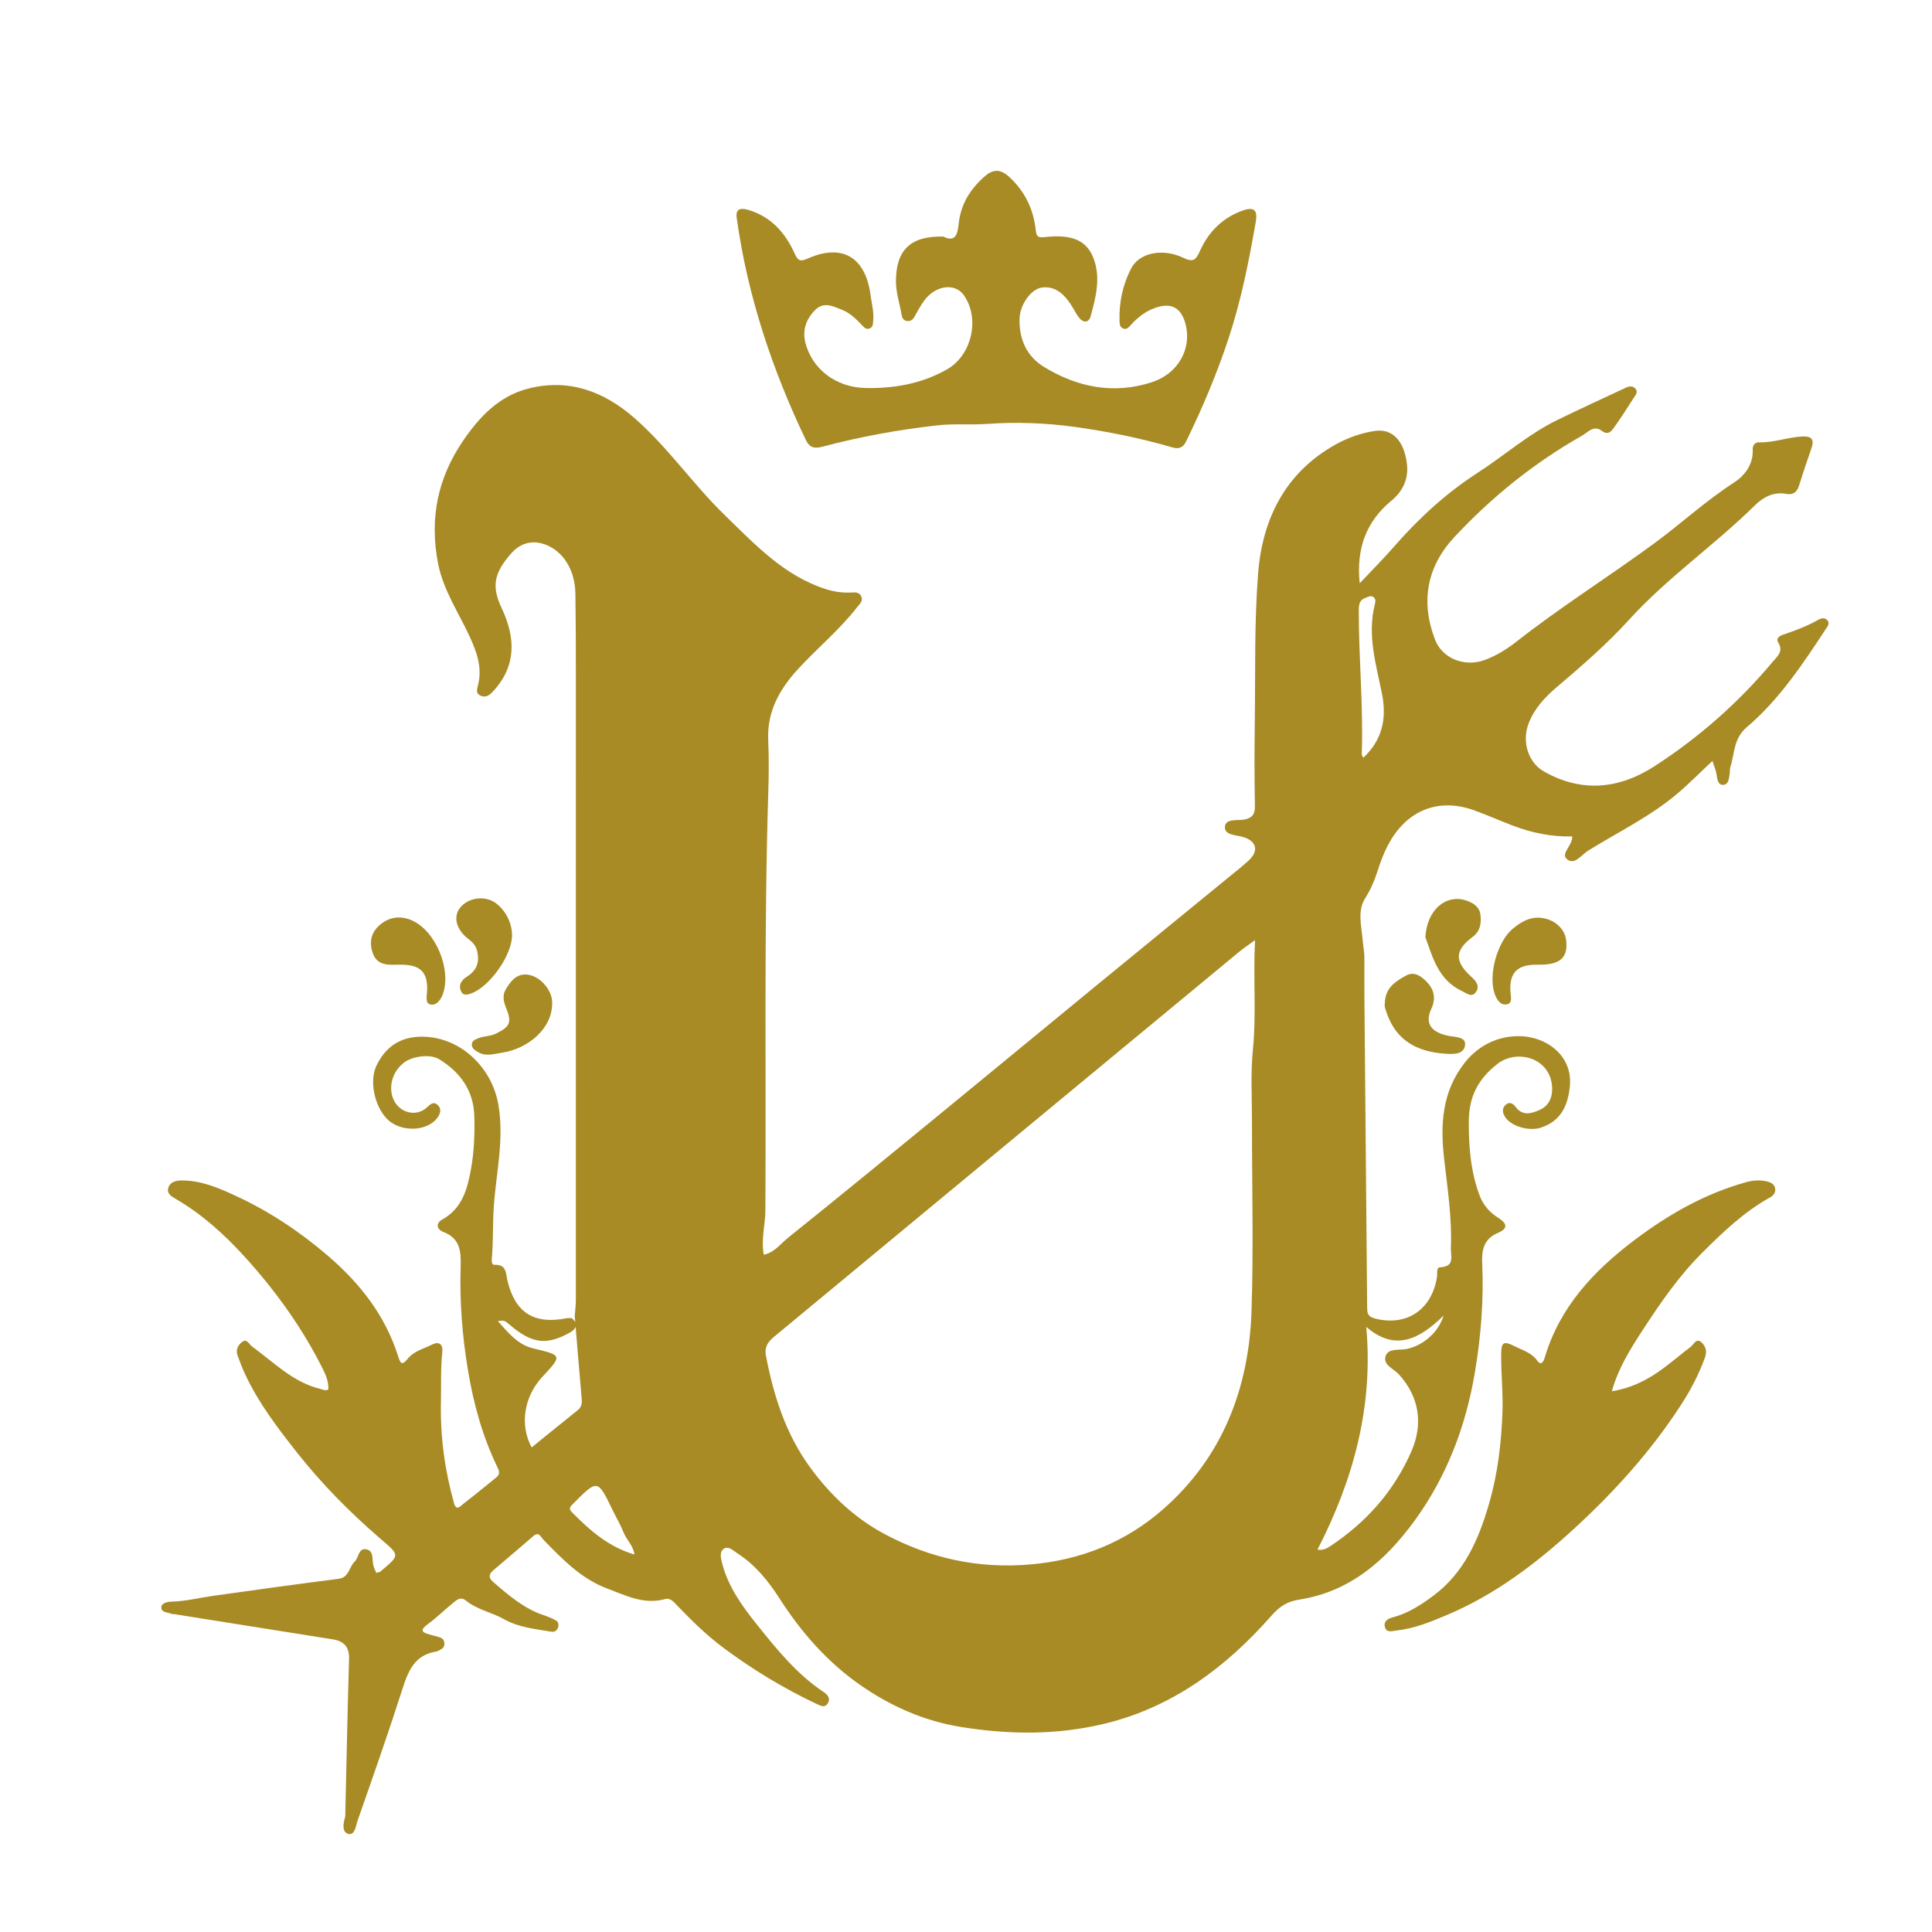 <?xml version="1.0" encoding="UTF-8"?><svg id="Layer_1" xmlns="http://www.w3.org/2000/svg" viewBox="0 0 2000 2000"><defs><style>.cls-1{fill:#fefdfd;}.cls-1,.cls-2,.cls-3{stroke-width:0px;}.cls-2{fill:#fdfdfc;}.cls-3{fill:#a88b24;}</style></defs><path class="cls-3" d="m594.92,1362.7c.42-5.65,1.21-11.3,1.21-16.95.06-214.69.07-429.38.03-644.07,0-29.03-.08-58.07-.5-87.1-.36-24.94-13.01-44.29-31.46-50.98-14.12-5.12-26.2-.7-34.86,9.13-17.69,20.09-20.91,33.82-10.02,56.81,14.32,30.23,15.74,60-9.4,86.69-3.9,4.14-7.39,5.96-12.21,4.05-5.24-2.08-4.11-6.31-2.93-10.82,4.75-18.16-1.25-34.58-8.71-50.75-11.5-24.93-27.3-48-32.63-75.61-8.88-45.98-.63-88.02,26.1-127.06,17.18-25.09,37.32-46.07,67.1-53.73,41.96-10.79,78.39,2.63,110.22,30.5,34.67,30.36,60.74,68.78,93.65,100.69,31.16,30.21,61.17,62.58,104.57,76.41,8.31,2.65,16.56,3.81,25.2,3.51,4.13-.14,8.97-1.06,11.26,3.93,2.25,4.91-1.54,7.73-4.17,11.11-18.14,23.4-41.06,42.23-61,63.88-19.11,20.75-32.49,44.04-31.13,73.79.83,18.05.64,36.19.08,54.26-4.49,144.09-2.15,288.21-2.99,432.32-.09,15-4.56,29.92-1.71,46.17,10.99-2.15,17.28-11.21,24.93-17.36,51.72-41.5,103.01-83.55,154.3-125.58,55.33-45.35,110.47-90.93,165.78-136.32,45.41-37.26,90.94-74.38,136.41-111.58,6.97-5.7,14.11-11.24,20.7-17.37,10.47-9.72,8.1-19.7-5.19-24-7.38-2.39-19.99-1.82-19.53-10.54.48-9.27,12.92-6.29,20.38-7.8,7.7-1.56,10.82-5.35,10.67-13.72-.51-29.03-.52-58.08-.12-87.11.7-51.28-.56-102.75,3.43-153.79,4.44-56.85,28.34-104.74,80.57-133.75,12.31-6.83,26.02-11.7,40.18-13.84,18.78-2.84,30.55,10.84,33.33,34.24,1.74,14.66-3.69,27.77-15.89,37.79-26.12,21.46-36.72,49.37-33.03,85.7,12.98-13.81,24.81-25.66,35.79-38.24,25.45-29.15,53.81-55.18,86.21-76.1,27.88-18,52.91-40.34,82.97-54.93,23.44-11.38,47.1-22.29,70.71-33.31,3.09-1.44,6.67-2.02,9.38.65,3.82,3.77.39,7.18-1.48,10.14-6.33,10.01-12.8,19.94-19.62,29.62-3.22,4.56-6.41,9.55-13.69,4.1-8.02-6.01-14.54,2.08-20.19,5.28-49.4,28.05-93.31,63.34-131.99,104.85-28.78,30.88-35.15,67.09-20.04,106.3,7.67,19.91,30.93,28.39,51.01,21.15,12.7-4.58,23.62-11.6,34.2-19.89,45.94-35.99,95.46-66.98,142.41-101.54,27.45-20.21,52.56-43.44,81.35-62.06,11.42-7.38,20.48-18.68,19.84-34.37-.18-4.36,2.07-7.7,6.66-7.59,15.35.37,29.81-5.37,44.99-6.09,9.06-.43,12.4,2.98,9.21,12.05-4.55,12.97-8.88,26.02-13.02,39.13-2.08,6.58-6.37,9.55-12.87,8.29-13.17-2.54-24.2,3.43-32.37,11.51-41.91,41.41-90.83,75.01-130.62,118.78-22.97,25.27-48.81,47.66-74.88,69.77-12.3,10.43-23.28,22.2-29.22,37.92-6.83,18.09-.72,39.95,16.15,49.47,39.06,22.05,77.75,18.09,114.35-5.58,46.04-29.79,86.94-65.8,122.18-107.93,4.39-5.25,11.71-10.67,5.93-19.91-2.79-4.46,1.11-6.97,4.93-8.28,12.59-4.3,25.06-8.84,36.65-15.54,3.01-1.74,6.59-2.33,9.19.58,2.91,3.26.15,6.45-1.52,8.98-24.02,36.53-48.3,73.17-81.84,101.67-14.12,12-12.49,27.57-17.19,41.86-.58,1.75-.13,3.81-.44,5.68-.84,5.01-.84,12-7,12.23-5.4.2-6-6.06-6.73-10.97-.62-4.11-2.41-8.04-4.25-13.81-12.8,11.97-24.33,23.73-36.86,34.28-28.1,23.67-61.3,39.57-92.25,58.88-6.57,4.1-13.83,15.39-21.65,8.33-6.48-5.84,5.8-13.45,5.69-23.37-21.57.58-42.53-3.77-62.71-11.61-12.81-4.97-25.43-10.47-38.33-15.21-35.85-13.19-68.24-1.34-87.51,31.81-5.99,10.3-10.11,21.42-13.69,32.74-2.99,9.43-6.97,18.03-12.38,26.68-7.99,12.77-3.58,28.58-2.36,42.98.51,6.03,1.76,12.12,1.77,18.28.03,13.8-.09,27.61.03,41.41.92,106.5,1.9,213,2.82,319.5.06,7.37.15,10.9,10.66,13.13,33.77,7.15,56.94-12.84,61.64-43.7.55-3.64-.91-9.77,3.16-9.95,15.84-.7,10.88-11.74,11.22-20.31,1.23-30.81-3.46-61.18-6.95-91.63-4.07-35.56-2.45-69.45,21.15-99.68,24.22-31.01,64.76-34.62,89.44-17.49,13.89,9.64,21.21,24.31,19.54,41.54-1.92,19.74-9.13,36.47-30.44,43.12-11.68,3.64-29.54-1.22-36.09-10.43-3.07-4.31-4.2-8.99-.33-12.94,3.76-3.83,7.66-2.37,10.73,1.8,7.38,10.03,17.33,6.61,25.43,2.84,9.81-4.56,13.3-14.4,12.19-25.1-3.02-29.31-36.74-37.49-56.29-22.41-20.22,15.6-29.69,34.24-29.82,59.17-.13,26.12,1.8,51.73,10.92,76.56,3.82,10.39,10.6,18.13,19.34,23.59,9.92,6.2,10.18,11.43-.08,15.74-14.65,6.15-16.93,17.76-16.31,31.35,1.74,38.35-1.34,76.43-7.77,114.17-9.45,55.45-29.12,107.01-62.43,152.69-29.99,41.11-66.9,73.27-119.11,81.4-13.25,2.06-20.76,7.46-29.34,17.19-47.02,53.33-102.59,94.63-173.02,111.47-48.66,11.63-97.58,11.24-147.39,3.29-39.38-6.29-74.07-22.04-105.31-43.88-33.38-23.35-60.65-54.3-82.89-88.99-11.61-18.1-24.91-34.69-43.14-46.52-4.44-2.88-10.01-8.69-15.01-4.96-4.56,3.4-2.57,10.67-1.09,16.1,6.37,23.39,20.26,42.87,34.99,61.27,20.66,25.81,41.48,51.81,69.5,70.54,4.12,2.76,7.78,6.55,4.58,11.84-2.84,4.7-6.73,2.97-11.08.92-33.96-15.99-65.91-35.32-96.03-57.64-17.57-13.02-33.24-28.25-48.37-44.01-3.62-3.77-7.24-8.74-13.11-7.11-21.91,6.06-40.8-3.88-60.03-11.07-26.82-10.04-46.17-30.34-65.6-50.23-3.27-3.35-4.74-9.01-10.74-3.85-13.66,11.74-27.28,23.53-41.08,35.1-5.26,4.41-5.39,7.98-.1,12.53,15.77,13.57,31.44,27.2,51.65,34.03,4.47,1.51,8.93,3.28,13.03,5.57,2.65,1.48,3.22,4.59,2.12,7.56-1.13,3.05-3.66,4.61-6.71,4.1-16.77-2.78-34.13-4.47-49.07-12.92-12.79-7.23-27.76-9.78-39.32-19.16-5.84-4.74-9.75-.74-13.61,2.39-8.84,7.16-16.98,15.25-26.14,21.95-7.8,5.7-6.67,8.36,1.8,10.58,3.2.84,6.35,1.86,9.56,2.66,3,.74,5.22,2.21,5.8,5.44.69,3.88-1.16,6.36-4.51,7.94-1.29.61-2.56,1.48-3.92,1.69-21.66,3.37-28.62,19.17-34.57,37.75-14.74,46.02-30.75,91.65-46.75,137.25-1.83,5.22-2.69,15.32-9.35,13.77-7-1.63-5.59-10.54-3.63-17.18.52-1.77.27-3.78.32-5.68,1.24-52.75,2.28-105.51,3.83-158.25.37-12.43-5.19-18.46-16.81-20.31-54.66-8.68-109.31-17.39-163.97-26.08-.94-.15-2.02.12-2.83-.25-4.02-1.84-11.02-1.14-10.68-7.05.25-4.39,6.53-5.56,10.5-5.66,14.81-.37,29.07-4.04,43.59-6.09,43.09-6.09,86.21-11.99,129.37-17.55,11.06-1.42,10.74-12.26,16.66-17.85,4.23-4,3.85-13.87,11.48-12.79,8.56,1.22,6.36,10.26,7.77,16.46.62,2.72,2.01,5.26,3.12,8.04,1.72-.54,3.34-.6,4.32-1.42,21.15-17.79,20.04-16.54-1.45-35.15-30.83-26.7-59.57-55.83-84.9-87.94-19.87-25.19-39.4-50.74-53.23-79.98-3.2-6.76-5.88-13.78-8.44-20.82-2.09-5.74.83-10.81,4.92-13.85,4.94-3.66,7.15,2.63,10.29,4.9,22.44,16.29,42.18,36.9,70.47,43.79,2.64.64,5.19,2.3,8.41.62.17-6.61-1.54-12.68-4.51-18.72-21.62-44.09-50.17-83.68-83-119.64-20.49-22.45-43.53-43.21-70.29-58.81-4.73-2.76-9.78-5.57-7.83-11.8,1.75-5.58,7.4-7.28,12.74-7.39,20.52-.41,39.27,7.69,56.99,15.88,34.63,16.01,66.34,37.07,95.51,62.12,33.13,28.46,59.08,61.52,72.44,103.41,2.51,7.88,3.92,10.78,9.96,3.27,6.63-8.24,16.78-10.45,25.53-14.89,6.8-3.45,11.27-.35,10.42,7.65-1.82,17.26-1.07,34.66-1.44,51.9-.77,35.39,3.96,70.61,13.61,104.91,2.36,8.38,6.91,2.52,9.4.63,11.68-8.9,22.92-18.37,34.4-27.54,4.57-3.65,2.59-7.37.66-11.38-15.19-31.67-24.39-65.21-30.11-99.7-5.88-35.45-8.69-71.23-7.53-107.15.51-15.8-.6-29.17-17.9-35.86-7.02-2.71-8.03-8.97-1.16-12.8,20.6-11.49,25.97-31.3,29.71-52.03,3.28-18.18,4.07-36.54,3.5-55.06-.82-26.68-14.45-45.2-36.09-58.72-9.67-6.04-28.42-3.3-37.05,3.61-13.49,10.81-15.32,27.14-10.6,37.76,6.26,14.07,23.74,18.66,34.74,8.28,3.56-3.36,6.79-6.23,10.74-2.73,4.7,4.15,3.35,9.22-.29,13.93-11.01,14.25-38.49,14.63-52,.62-12.87-13.35-18.35-39.26-10.72-55.07,9.14-18.96,24.14-29.58,45.85-29.89,39.48-.57,73.12,30.43,80.16,69.6,6.47,35.95-2.05,70.61-4.53,105.71-1.3,18.43-.46,36.84-2.15,55.17-.24,2.58.29,5.83,2.76,5.7,12.97-.67,11.7,9.36,13.66,17.19,8.12,32.5,27.56,44.67,60.66,38.14,1.84-.36,3.8-.15,5.7-.21,7.97,6.67,3.95,11.9-2.67,15.45-22.45,12.03-37.4,12.17-61.46-8.45-5.4-4.62-5.36-4.66-12.38-3.93,10.59,11.91,20.46,24.39,36.65,28.29,30.17,7.27,30.22,7.08,9.27,29.68-18.83,20.32-23.5,49.72-10.88,72.84,15.93-12.9,31.66-25.77,47.56-38.42,4.35-3.46,4.66-7.5,4.2-12.57-2.55-28.2-4.79-56.44-7.13-84.66Zm704.29-389.51c-7.55,5.55-12.29,8.68-16.64,12.28-82.92,68.54-165.81,137.12-248.68,205.73-77.73,64.36-155.41,128.79-233.18,193.11-6,4.97-9.41,10.78-7.91,18.61,7.96,41.69,20.52,81.51,46,116.36,20.75,28.38,46.09,52.28,76.72,68.65,47.03,25.14,97.19,36.34,151.64,31.53,52.31-4.62,98.01-23.15,136.55-56.81,61.63-53.84,89.16-125.04,91.85-205.33,2.2-65.54.4-131.21.47-196.82.03-24.61-1.51-49.4.95-73.78,3.73-36.97.2-73.75,2.23-113.53Zm115.14,400.39c7.45,82.59-13.32,158.32-50.48,230.54,5.96,1.18,10.1-1.44,13.96-4.02,36.86-24.6,65.07-56.41,83.1-97.33,12.66-28.72,8.33-56.85-12.93-80.18-5.27-5.78-17.08-9.76-13.44-19.29,2.99-7.81,14.04-5.32,21.54-6.84,16.2-3.3,32.5-16.1,38.33-34.55-25.46,24.86-50.35,37.33-80.09,11.66Zm-3.05-589.12c18.91-17.74,24.67-39.63,19.34-66.17-6.12-30.49-15.45-60.86-7.43-92.57.65-2.57,1.27-5.92-1.59-7.79-2.73-1.78-5.39.03-8.07.96-6.14,2.13-6.93,6.81-6.94,12.49-.13,49.82,4.8,99.53,3.09,149.38-.04,1.18,1.01,2.39,1.6,3.7Zm-754.54,824.8c-1.16-9.4-8.23-15.19-11.25-22.92-3.09-7.91-7.55-15.27-11.26-22.95-15.7-32.41-15.53-32.28-41.27-6.41-4.13,4.15-4.04,5.3.06,9.45,18.18,18.4,37.39,34.97,63.72,42.82Z"/><path class="cls-3" d="m976.52,244.91c14.53,7.3,14.93-5.93,16.18-15.41,2.5-18.98,11.88-33.56,25.62-46.04,9.1-8.26,16.76-9.37,26.93.15,16.18,15.15,24.63,33.35,26.97,54.7.77,7.07,2.54,7.84,9.6,7.08,28.18-3.04,43.17,3.54,50.2,22,7.66,20.12,2.44,40.28-2.95,59.87-2.06,7.49-8.13,7.15-12.62.83-3.01-4.23-5.31-8.97-8.2-13.3-7.15-10.7-16.31-19.09-30.06-17.06-10.97,1.63-22.19,17.74-22.72,31.43-.83,21.4,7.02,39.58,25.43,50.78,34.57,21.04,71.9,28.49,111.27,15.81,27.22-8.77,41.59-34.34,35.26-59.63-4.53-18.11-15.32-23.61-32.84-16.93-9.59,3.66-17.28,9.77-24.04,17.33-2.14,2.39-4.54,5.32-8.46,3.27-2.97-1.56-3.04-4.59-3.14-7.43-.67-19.34,3.34-37.94,12.26-54.84,8.41-15.92,32.36-20.78,53.54-10.74,10.05,4.77,13.03,3.01,17.34-6.76,8.85-20.09,23.87-35.01,45.06-42.3,11.18-3.85,14.86.22,12.83,11.87-7.04,40.48-15.05,80.78-27.88,119.84-12.14,36.96-27.27,72.8-44.37,107.78-3.11,6.36-7.49,7.84-13.91,5.98-33.12-9.62-66.86-16.51-100.96-21.22-30.11-4.16-60.59-5.29-90.86-3.15-17.27,1.22-34.38-.45-51.86,1.52-40.01,4.52-79.32,11.6-118.08,21.93-8.97,2.39-13.92,1.5-18.12-7.31-34.83-73.07-60.18-149.05-71.3-229.45-1.52-10.98,6.07-10.05,12.94-7.93,22.85,7.06,37.4,23.61,46.81,44.4,3.77,8.33,5.96,9.08,14.06,5.52,35.78-15.74,59.74-1.05,64.81,38.49,1.08,8.43,3.51,16.67,2.69,25.31-.31,3.28.2,6.96-3.53,8.64-3.95,1.78-6.21-1.39-8.41-3.69-5.95-6.21-11.97-12.19-20.19-15.47-9.31-3.72-18.91-8.82-27.76-.1-9.3,9.16-13.6,20.73-10.42,33.74,6.62,27.05,31.24,46.58,62.09,47.24,29.59.63,58.47-4.36,84.73-19.37,25.73-14.71,34.24-52.94,17.21-76.84-9.11-12.78-29.08-10.24-40.83,5.55-3.95,5.3-7.02,11.26-10.28,17.04-1.88,3.34-4.56,4.93-8.19,4.14-3.07-.67-4.52-3.09-5.03-6.19-1.91-11.62-5.87-22.85-5.86-34.85.02-32.22,15.06-47.13,49.04-46.23Z"/><path class="cls-3" d="m1668.57,1440.23c21.29-3.46,38.19-12.51,53.82-24.15,9.46-7.04,18.4-14.78,27.84-21.84,3.26-2.44,5.64-9.75,11.29-4.49,4.19,3.9,5.78,9.04,3.45,15.53-6.26,17.4-14.73,33.53-24.76,49-31.11,48.01-69.16,90.16-111.14,128.59-38.96,35.67-80.76,67.48-130.14,88.5-17.55,7.47-34.61,14.51-53.67,16.59-5.05.55-9.87,2.5-11.59-3.73-1.66-6.03,3.42-8.7,7.98-9.91,15.87-4.19,29.2-12.79,42.15-22.45,32.14-23.96,46.92-58.33,57.64-95.14,9.02-30.96,12.75-62.94,13.91-94.89.71-19.52-1.44-39.3-1.35-59,.06-13.62,2.19-15.23,14.66-8.88,7.87,4.01,16.73,6.32,22.48,14.33,3.41,4.76,6.03,3.57,7.95-2.89,15.51-52.43,50.81-89.95,93.22-121.92,34.84-26.26,72.19-47.6,114.56-59.49,7.62-2.14,14.87-2.77,22.29-1,3.58.85,7.45,2.6,8.38,6.9.94,4.33-1.6,7.68-4.93,9.52-27.16,15.01-49.38,36.33-70.95,57.89-23.7,23.68-42.83,51.43-61.1,79.5-12.65,19.44-25.14,39.14-32,63.42Z"/><path class="cls-3" d="m413.38,998.63c-11,.19-22.79,1.41-27.48-11.96-3.92-11.19-1.96-21.46,7.66-29.5,10.16-8.49,21.82-9.33,33.11-4.27,24.52,10.99,40.81,50.9,31.81,76.08-1.98,5.53-6.02,11.34-11.48,11.02-6.99-.42-5.31-7.42-4.97-12.59,1.4-21.16-6.59-29.13-28.66-28.78Z"/><path class="cls-3" d="m1591.73,998.65c-20.85-.42-29.44,8.13-28.14,27.95.33,5.02,2.62,12.18-4.15,13.18-6.54.96-10.31-5.42-12.3-11.39-6.61-19.91,3.05-54.18,19.33-67.37,8.11-6.57,16.83-11.95,28.3-10.92,13.65,1.23,25.04,10.69,26.51,23.19,2.17,18.41-6.46,25.81-29.56,25.35Z"/><path class="cls-3" d="m530.06,967.78c.4,20.54-23.19,53.95-42.57,60.73-4.03,1.41-7.9,2.1-9.98-1.86-3.57-6.81.51-12.32,5.72-15.57,10.29-6.41,13.3-14.73,10.79-26.32-1.36-6.25-5.32-9.82-9.77-13.26-11.78-9.1-15.28-22.16-8.21-31.48,8.27-10.9,25.95-13.39,37.09-5.21,10.16,7.45,16.69,20.16,16.94,32.98Z"/><path class="cls-3" d="m1475.58,970.28c1.39-29.16,22.33-45.64,43.45-37.66,7.07,2.67,12.76,6.71,13.57,14.66.89,8.67-.13,16.63-8.22,22.67-18.79,14.04-18.73,25.48-1.01,41.48,4.15,3.75,8.58,8.82,4.99,14.78-4.35,7.23-9.9,2.1-14.78-.18-25.11-11.73-30.65-36.01-38.01-55.75Z"/><path class="cls-3" d="m1433.57,1039.04c.21-16.29,10.49-22.71,21.44-28.88,9.19-5.18,16.13.52,21.41,5.72,7.66,7.56,10.62,16.95,5.31,28.35-7.04,15.11-.53,24.53,18.26,28.16,7.17,1.38,18.21.87,16.52,10.23-1.64,9.09-11.95,8.84-21.23,8.13-28.74-2.2-50.08-13.78-59.81-42.29-1.21-3.54-2.64-7.14-1.88-9.42Z"/><path class="cls-3" d="m571.59,1037.51c.67,27.72-25.7,48.28-51.76,52.2-7.99,1.2-16.79,4.26-24.94-.54-3.27-1.93-6.88-4.01-6.41-8.44.4-3.87,4.18-4.94,7.19-6.13,5.69-2.25,11.97-1.74,17.74-4.59,14.5-7.15,16.66-11.52,10.5-26.66-2.62-6.45-4.08-12.83-.41-19.06,5.43-9.21,12.27-17.62,24.4-15.04,12.82,2.73,23.68,16.68,23.69,28.27Z"/></svg>
